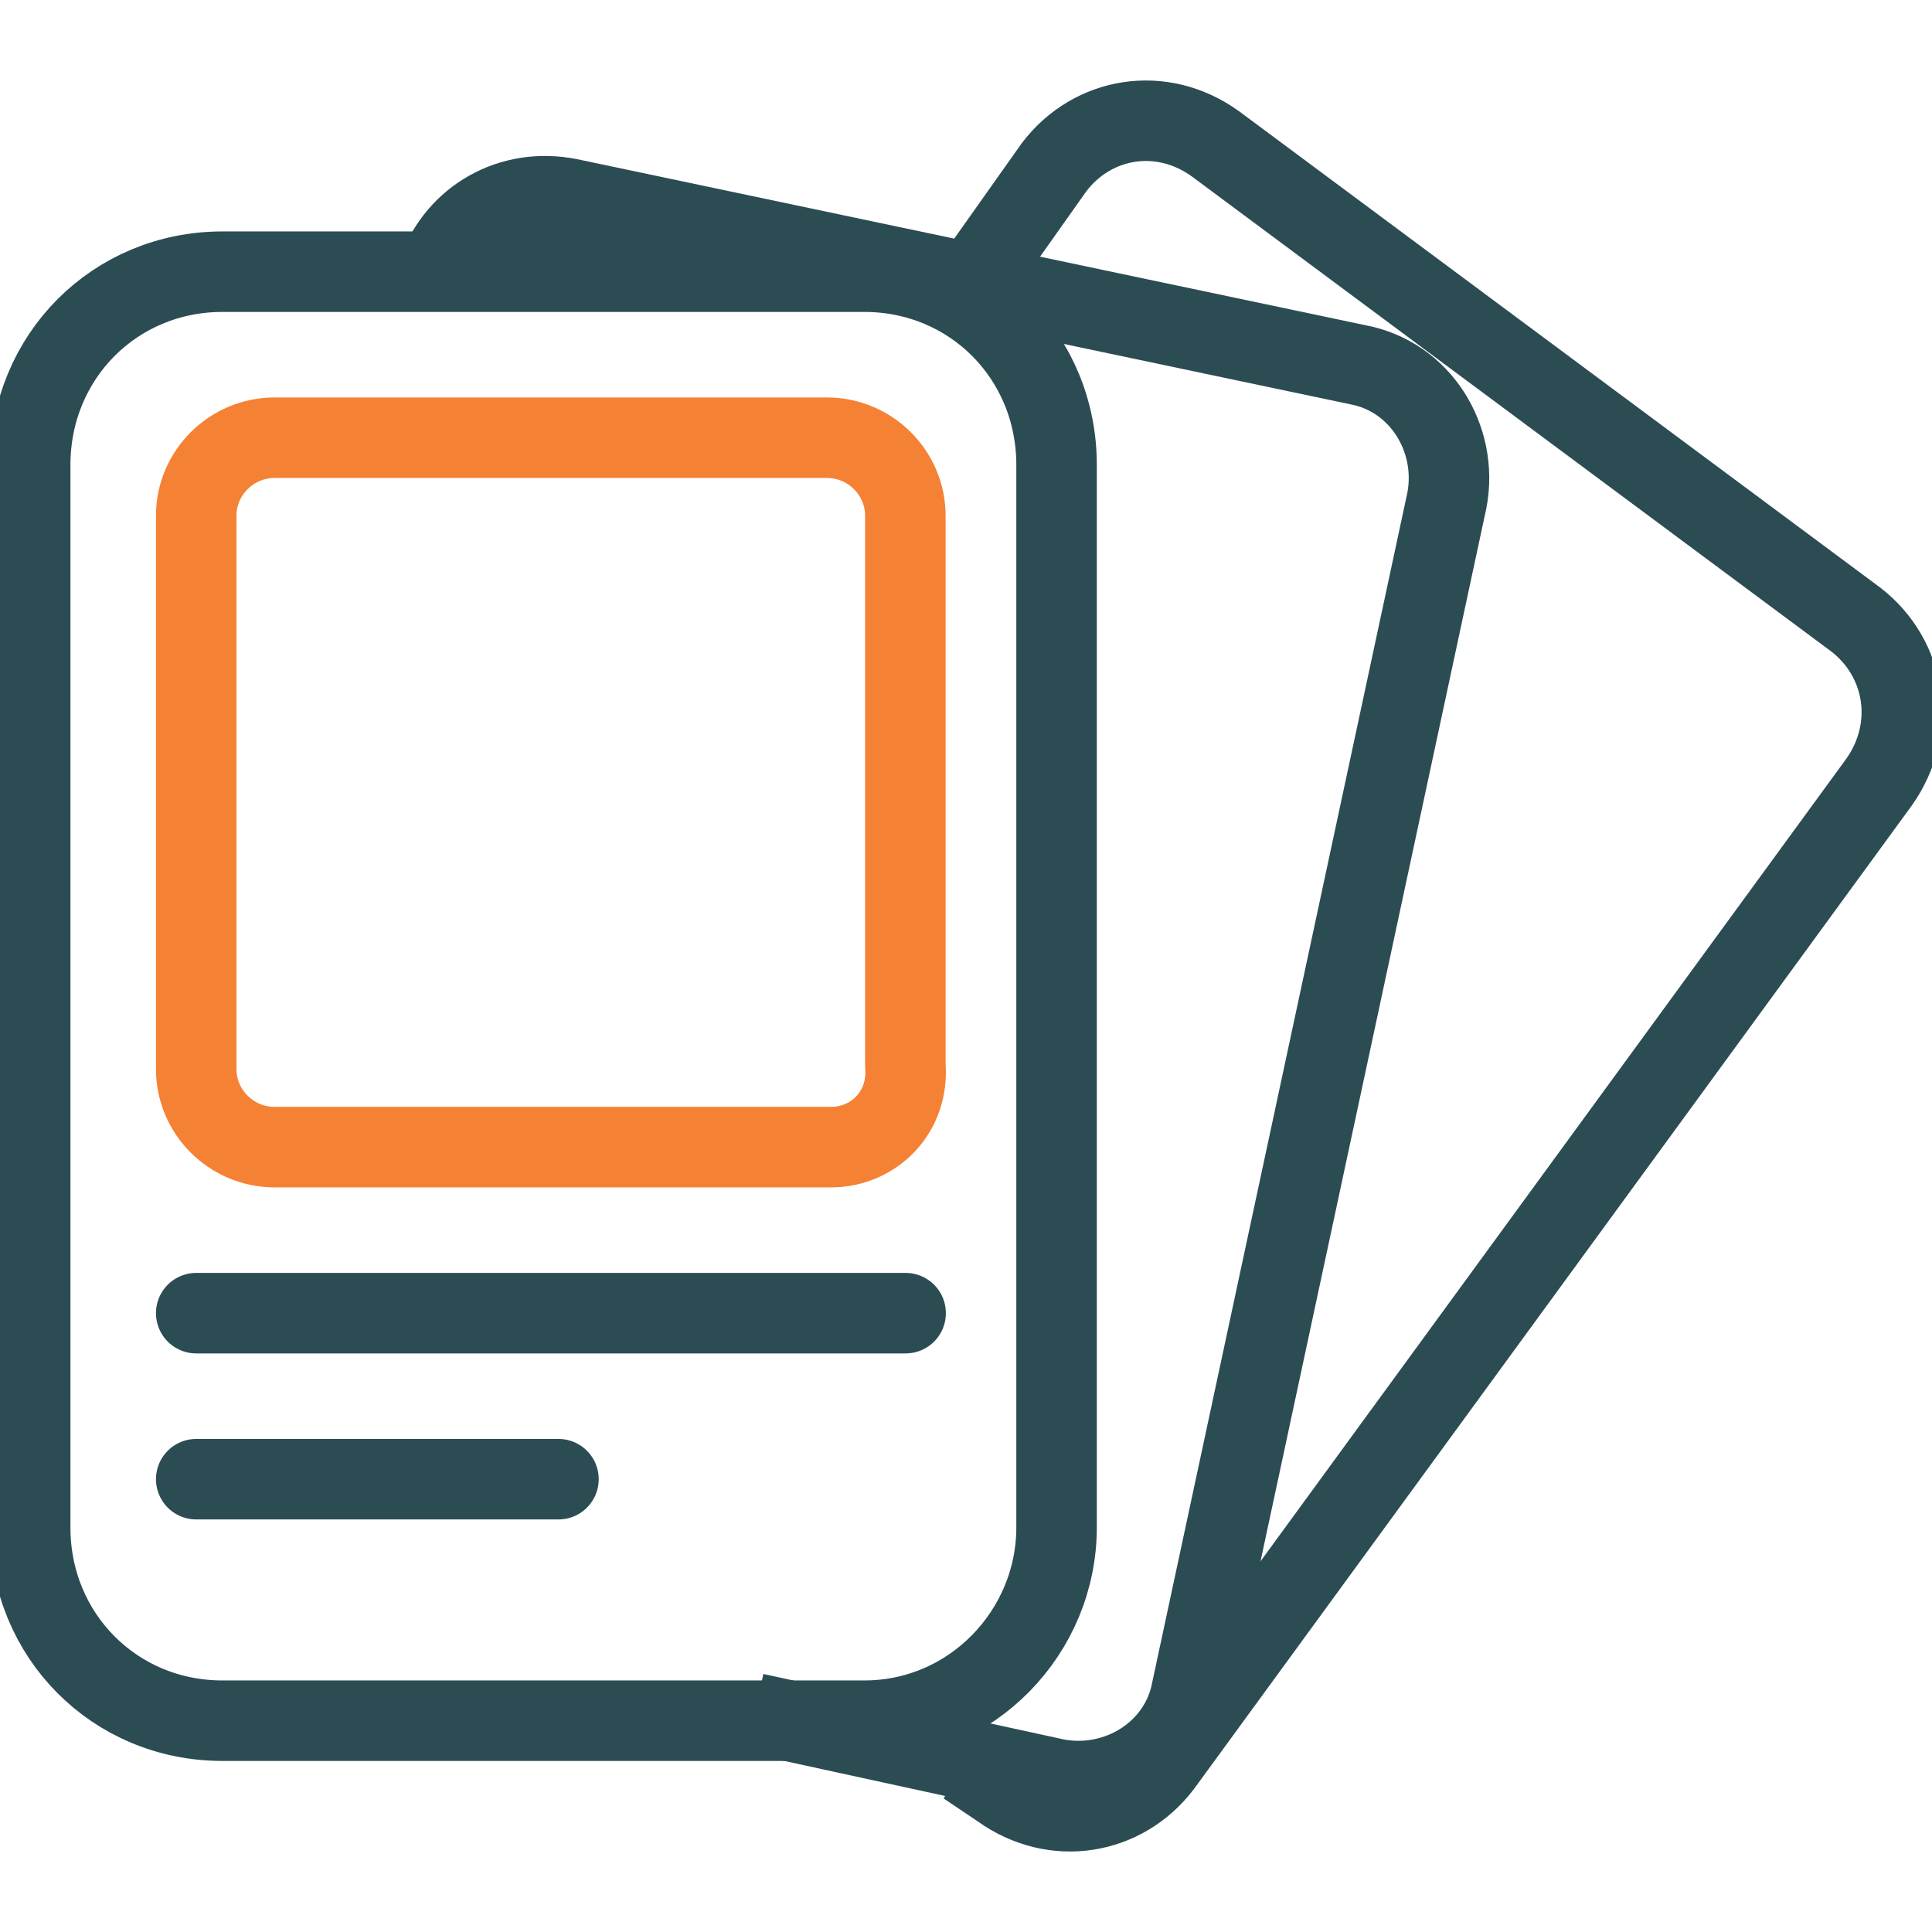 <svg width="48" height="48" viewBox="0 0 48 48" fill="none" xmlns="http://www.w3.org/2000/svg">
<g clip-path="url(#clip0_534_1875)">
<path d="M21.475 42.75H5.525C2.851 42.75 0.75 40.638 0.75 37.95V11.55C0.75 8.862 2.851 6.75 5.525 6.75H21.475C24.149 6.75 26.25 8.862 26.25 11.55V37.95C26.25 40.542 24.149 42.75 21.475 42.75Z" stroke="#2C4C54" stroke-width="2" stroke-miterlimit="10"/>
<path d="M10.875 6.759C11.355 5.415 12.7 4.647 14.141 4.935L33.739 9.063C35.277 9.351 36.237 10.887 35.949 12.423L29.608 41.991C29.32 43.527 27.783 44.487 26.246 44.199L18.753 42.567" stroke="#2C4C54" stroke-width="2" stroke-miterlimit="10"/>
<path d="M24.286 6.841L26.192 4.149C27.145 2.899 28.861 2.611 30.195 3.572L46.111 15.396C47.35 16.358 47.636 18.088 46.683 19.434L28.861 43.851C27.907 45.101 26.192 45.389 24.858 44.428L24 43.851" stroke="#2C4C54" stroke-width="2" stroke-miterlimit="10"/>
<path d="M20.643 28.5H6.822C5.751 28.5 4.875 27.628 4.875 26.563V12.812C4.875 11.747 5.751 10.875 6.822 10.875H20.546C21.617 10.875 22.493 11.747 22.493 12.812V26.466C22.59 27.628 21.714 28.5 20.643 28.5Z" stroke="#F58134" stroke-width="2" stroke-miterlimit="10"/>
<path d="M4.875 32.625H22.5" stroke="#2C4C54" stroke-width="2" stroke-miterlimit="10" stroke-linecap="round" stroke-linejoin="round"/>
<path d="M4.875 36.75H13.875" stroke="#2C4C54" stroke-width="2" stroke-miterlimit="10" stroke-linecap="round" stroke-linejoin="round"/>
</g>
<defs>
<clipPath id="clip0_534_1875">
<rect width="48" height="48" fill="white"/>
</clipPath>
</defs>
</svg>
